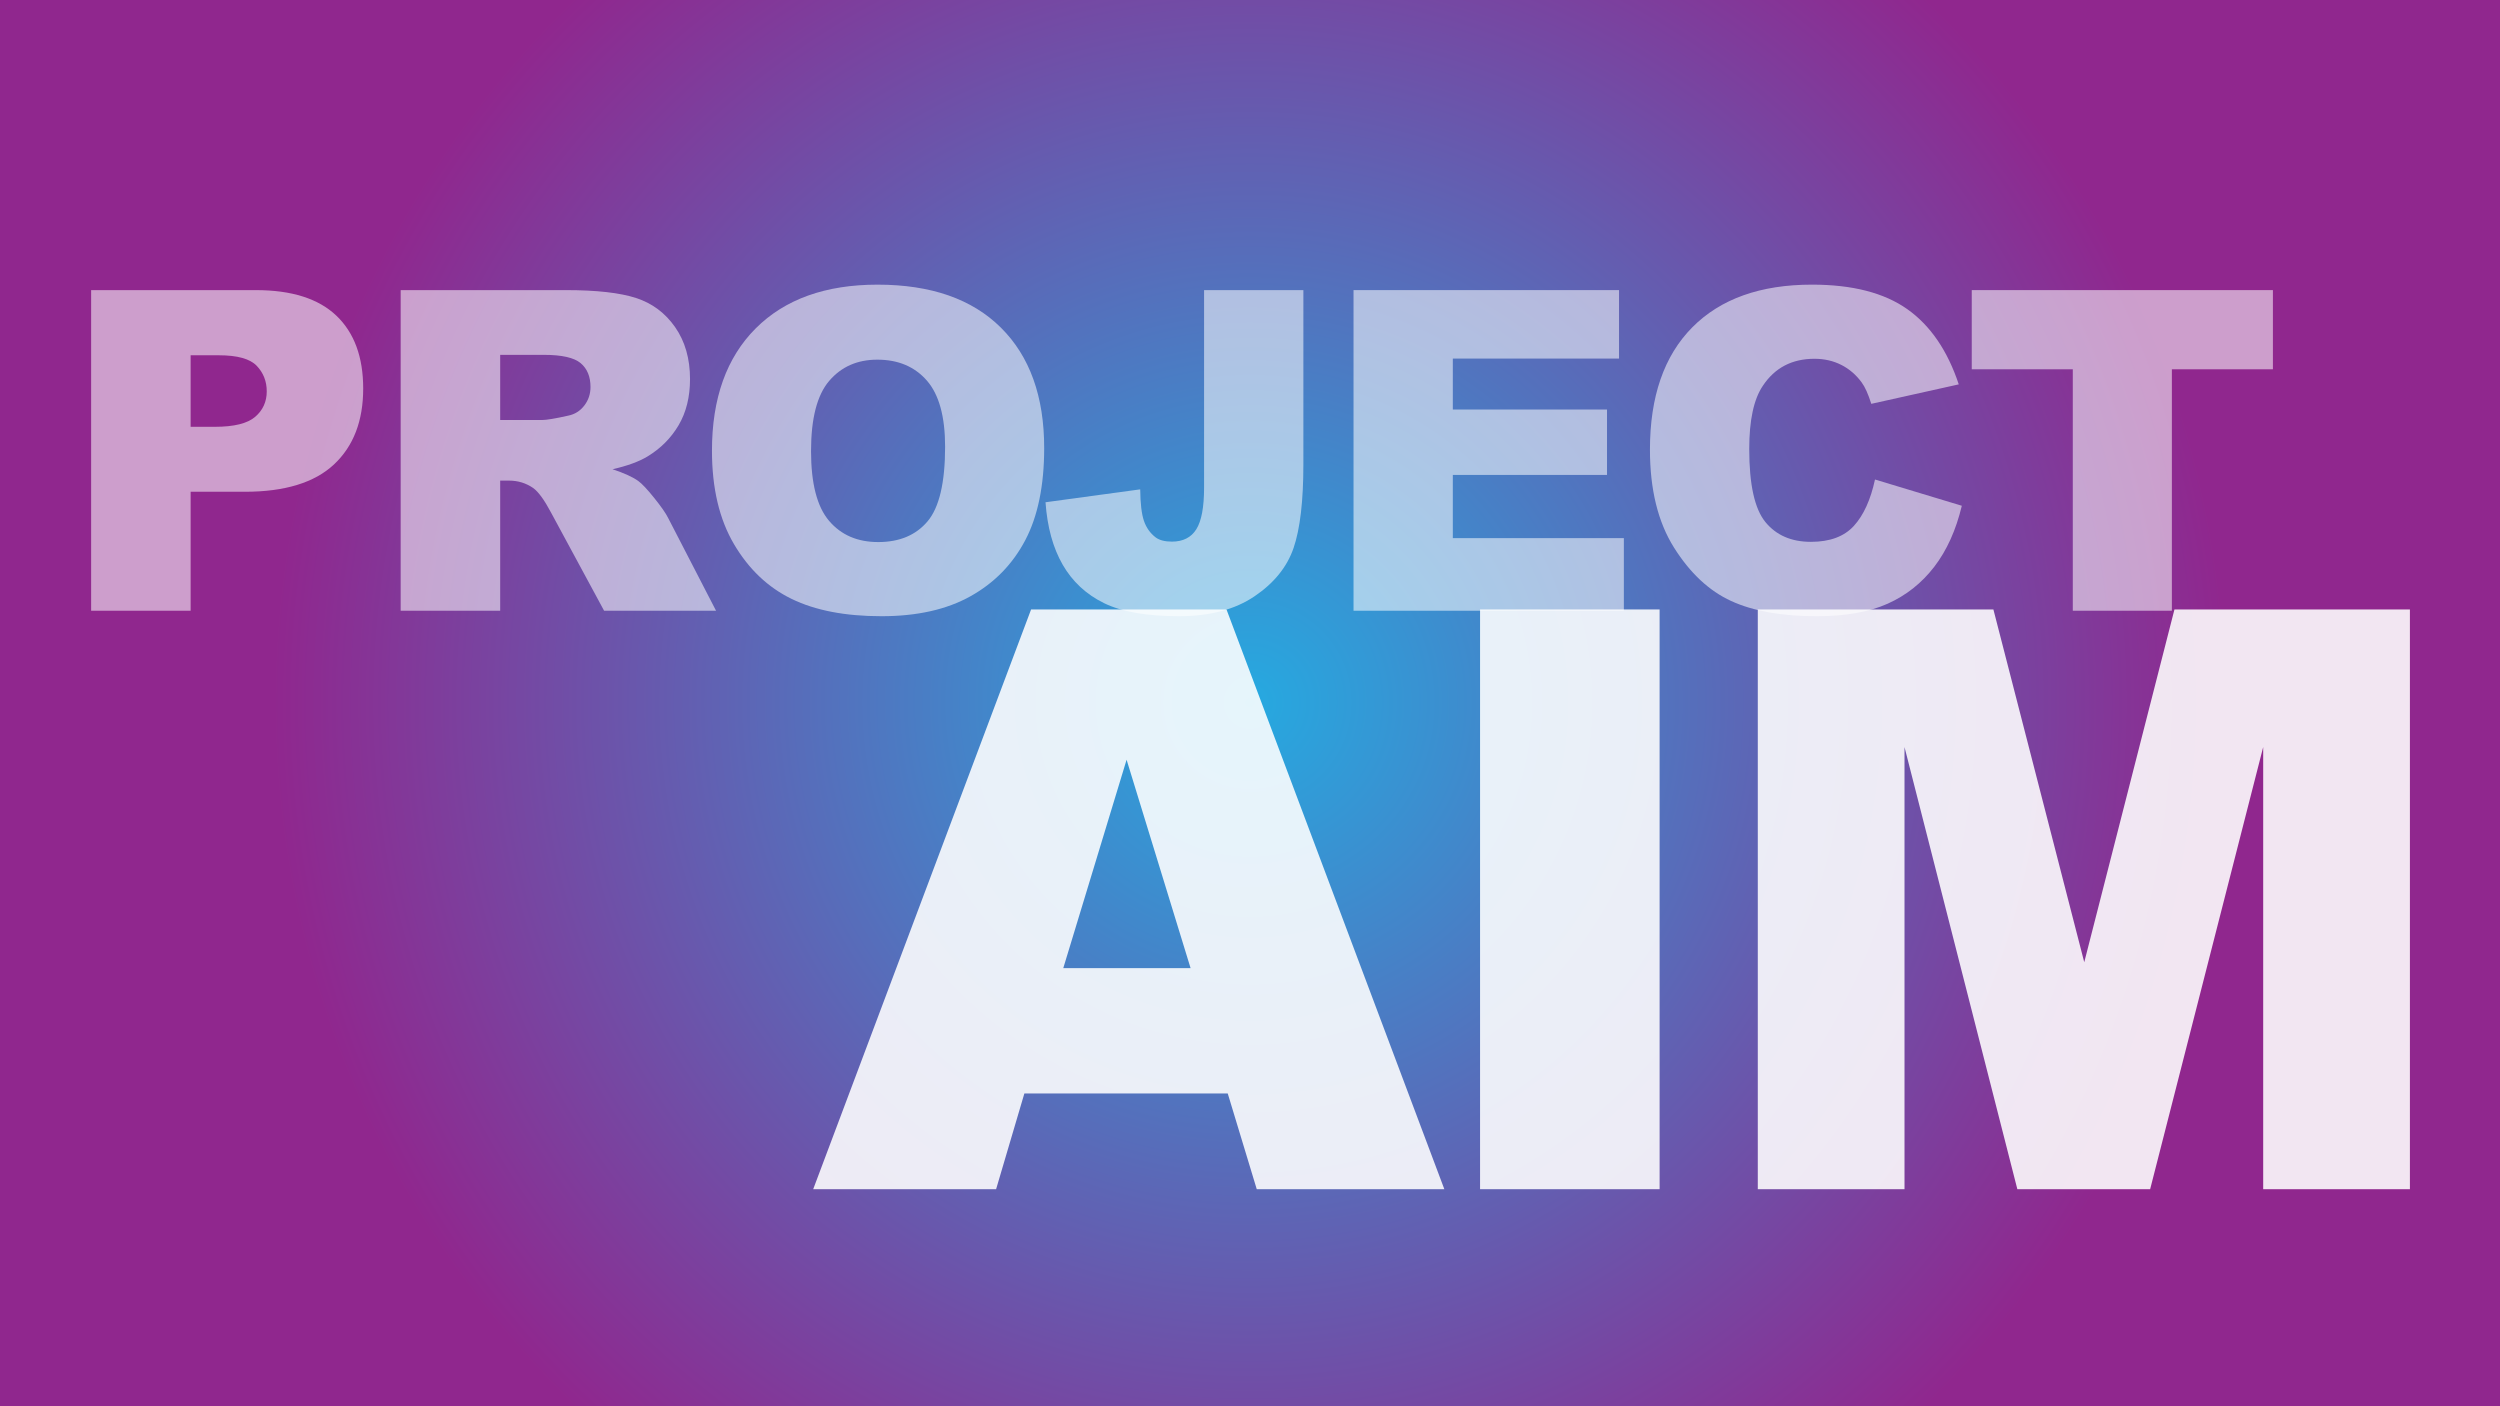 <?xml version="1.0" encoding="UTF-8" standalone="no"?><!DOCTYPE svg PUBLIC "-//W3C//DTD SVG 1.1//EN" "http://www.w3.org/Graphics/SVG/1.1/DTD/svg11.dtd"><svg width="100%" height="100%" viewBox="0 0 1920 1080" version="1.1" xmlns="http://www.w3.org/2000/svg" xmlns:xlink="http://www.w3.org/1999/xlink" xml:space="preserve" xmlns:serif="http://www.serif.com/" style="fill-rule:evenodd;clip-rule:evenodd;stroke-linejoin:round;stroke-miterlimit:2;"><rect x="0" y="0" width="1920" height="1080" fill="#333333" stroke="none"/><rect id="Page-3" serif:id="Page 3" x="0" y="0" width="1920" height="1080" style="fill:none;"/><g id="Layer-1" serif:id="Layer 1"><rect x="0" y="0" width="1920" height="1080" style="fill:url(#_Radial1);"/><g opacity="0.88"><path d="M914.368,743.529l-49.144,-160.056l-48.632,160.056l97.776,0Zm28.54,96.276l-156.198,0l-21.701,73.498l-140.476,0l167.345,-445.24l150.071,0l167.307,445.24l-144.073,0l-22.275,-73.498Z" style="fill:#fff;fill-rule:nonzero;"/><rect x="1136.69" y="468.063" width="137.885" height="445.24" style="fill:#fff;"/><path d="M1349.99,468.064l180.936,-0l69.778,270.91l69.279,-270.91l180.826,-0l0,445.24l-112.676,-0l0,-339.549l-86.819,339.549l-101.99,-0l-86.657,-339.549l0,339.549l-112.677,-0l0,-445.241Z" style="fill:#fff;fill-rule:nonzero;"/></g><g opacity="0.55"><path d="M146.407,327.785l18.645,0c14.668,0 24.969,-2.546 30.906,-7.643c5.933,-5.093 8.902,-11.616 8.902,-19.568c0,-7.727 -2.577,-14.277 -7.726,-19.652c-5.153,-5.375 -14.839,-8.063 -29.059,-8.063l-21.668,0l0,54.926Zm-76.426,-104.98l126.481,0c27.547,0 48.177,6.55 61.896,19.652c13.716,13.101 20.576,31.746 20.576,55.933c0,24.86 -7.474,44.29 -22.423,58.286c-14.95,13.999 -37.767,20.996 -68.448,20.996l-41.656,0l0,91.375l-76.426,0l0,-246.242Z" style="fill:#fff;fill-rule:nonzero;"/><path d="M384.137,322.578l32.082,0c3.47,0 10.189,-1.118 20.156,-3.359c5.039,-1.008 9.155,-3.582 12.346,-7.727c3.191,-4.142 4.787,-8.902 4.787,-14.277c-0,-7.95 -2.519,-14.052 -7.558,-18.309c-5.04,-4.254 -14.503,-6.383 -28.387,-6.383l-33.426,0l-0,50.055Zm-76.426,146.469l-0,-246.242l126.817,0c23.515,0 41.488,2.015 53.918,6.046c12.429,4.032 22.45,11.506 30.066,22.424c7.613,10.918 11.422,24.217 11.422,39.893c-0,13.663 -2.913,25.447 -8.739,35.357c-5.828,9.91 -13.84,17.947 -24.034,24.104c-6.498,3.921 -15.405,7.168 -26.722,9.742c9.062,3.028 15.666,6.055 19.807,9.078c2.797,2.019 6.853,6.333 12.17,12.947c5.315,6.614 8.868,11.713 10.658,15.298l36.848,71.353l-85.976,0l-40.672,-75.25c-5.153,-9.742 -9.742,-16.068 -13.774,-18.981c-5.488,-3.805 -11.703,-5.711 -18.644,-5.711l-6.719,0l-0,99.942l-76.426,0Z" style="fill:#fff;fill-rule:nonzero;"/><path d="M622.874,346.43c-0,24.859 4.619,42.722 13.857,53.582c9.239,10.863 21.807,16.293 37.709,16.293c16.348,-0 29.001,-5.317 37.961,-15.957c8.957,-10.637 13.438,-29.731 13.438,-57.277c-0,-23.18 -4.677,-40.116 -14.026,-50.811c-9.351,-10.692 -22.033,-16.041 -38.044,-16.041c-15.343,-0 -27.661,5.433 -36.954,16.293c-9.295,10.863 -13.941,28.836 -13.941,53.918m-76.09,-0.336c-0,-40.199 11.196,-71.497 33.594,-93.894c22.394,-22.395 53.582,-33.594 93.559,-33.594c40.984,-0 72.562,11.002 94.734,33.006c22.172,22.004 33.258,52.826 33.258,92.466c-0,28.781 -4.845,52.38 -14.53,70.799c-9.687,18.422 -23.683,32.754 -41.992,43c-18.308,10.246 -41.126,15.369 -68.447,15.369c-27.773,-0 -50.756,-4.421 -68.951,-13.269c-18.198,-8.845 -32.951,-22.844 -44.26,-41.992c-11.312,-19.149 -16.965,-43.111 -16.965,-71.891" style="fill:#fff;fill-rule:nonzero;"/><path d="M924.734,222.805l76.258,-0l0,133.782c0,28.087 -2.493,49.461 -7.475,64.122c-4.984,14.66 -15.007,27.079 -30.066,37.263c-15.063,10.183 -34.35,15.274 -57.865,15.274c-24.86,-0 -44.122,-3.359 -57.782,-10.078c-13.663,-6.718 -24.216,-16.545 -31.662,-29.478c-7.448,-12.934 -11.842,-28.917 -13.185,-47.955l72.73,-9.91c0.11,10.863 1.063,18.925 2.856,24.187c1.79,5.265 4.813,9.52 9.07,12.766c2.91,2.129 7.055,3.191 12.43,3.191c8.508,-0 14.752,-3.16 18.728,-9.482c3.974,-6.32 5.963,-16.978 5.963,-31.969l0,-151.713Z" style="fill:#fff;fill-rule:nonzero;"/><path d="M1039.51,222.805l203.914,-0l-0,52.574l-127.656,-0l-0,39.137l118.418,-0l-0,50.223l-118.418,-0l-0,48.543l131.351,-0l-0,55.765l-207.609,-0l-0,-246.242Z" style="fill:#fff;fill-rule:nonzero;"/><path d="M1440,368.266l66.684,20.156c-4.481,18.702 -11.536,34.323 -21.164,46.864c-9.632,12.543 -21.584,22.003 -35.862,28.386c-14.277,6.383 -32.447,9.574 -54.506,9.574c-26.764,-0 -48.627,-3.889 -65.591,-11.666c-16.965,-7.776 -31.608,-21.455 -43.924,-41.039c-12.32,-19.584 -18.477,-44.651 -18.477,-75.203c0,-40.732 10.834,-72.037 32.502,-93.916c21.668,-21.877 52.322,-32.816 91.963,-32.816c31.017,-0 55.4,6.272 73.15,18.812c17.747,12.543 30.933,31.804 39.557,57.782l-67.187,14.949c-2.352,-7.501 -4.817,-12.988 -7.391,-16.461c-4.257,-5.821 -9.464,-10.301 -15.621,-13.438c-6.16,-3.133 -13.047,-4.703 -20.66,-4.703c-17.246,-0 -30.46,6.937 -39.641,20.805c-6.944,10.291 -10.414,26.452 -10.414,48.482c0,27.292 4.142,46 12.43,56.12c8.285,10.123 19.93,15.183 34.937,15.183c14.556,-0 25.558,-4.086 33.006,-12.262c7.445,-8.172 12.85,-20.043 16.209,-35.609" style="fill:#fff;fill-rule:nonzero;"/><path d="M1514.3,222.805l231.293,-0l-0,60.805l-77.602,-0l-0,185.437l-76.089,-0l-0,-185.437l-77.602,-0l-0,-60.805Z" style="fill:#fff;fill-rule:nonzero;"/></g></g><defs><radialGradient id="_Radial1" cx="0" cy="0" r="1" gradientUnits="userSpaceOnUse" gradientTransform="matrix(747.814,0,0,747.866,960,539.5)"><stop offset="0" style="stop-color:#26a9e0;stop-opacity:1"/><stop offset="1" style="stop-color:#90278e;stop-opacity:1"/></radialGradient></defs></svg>